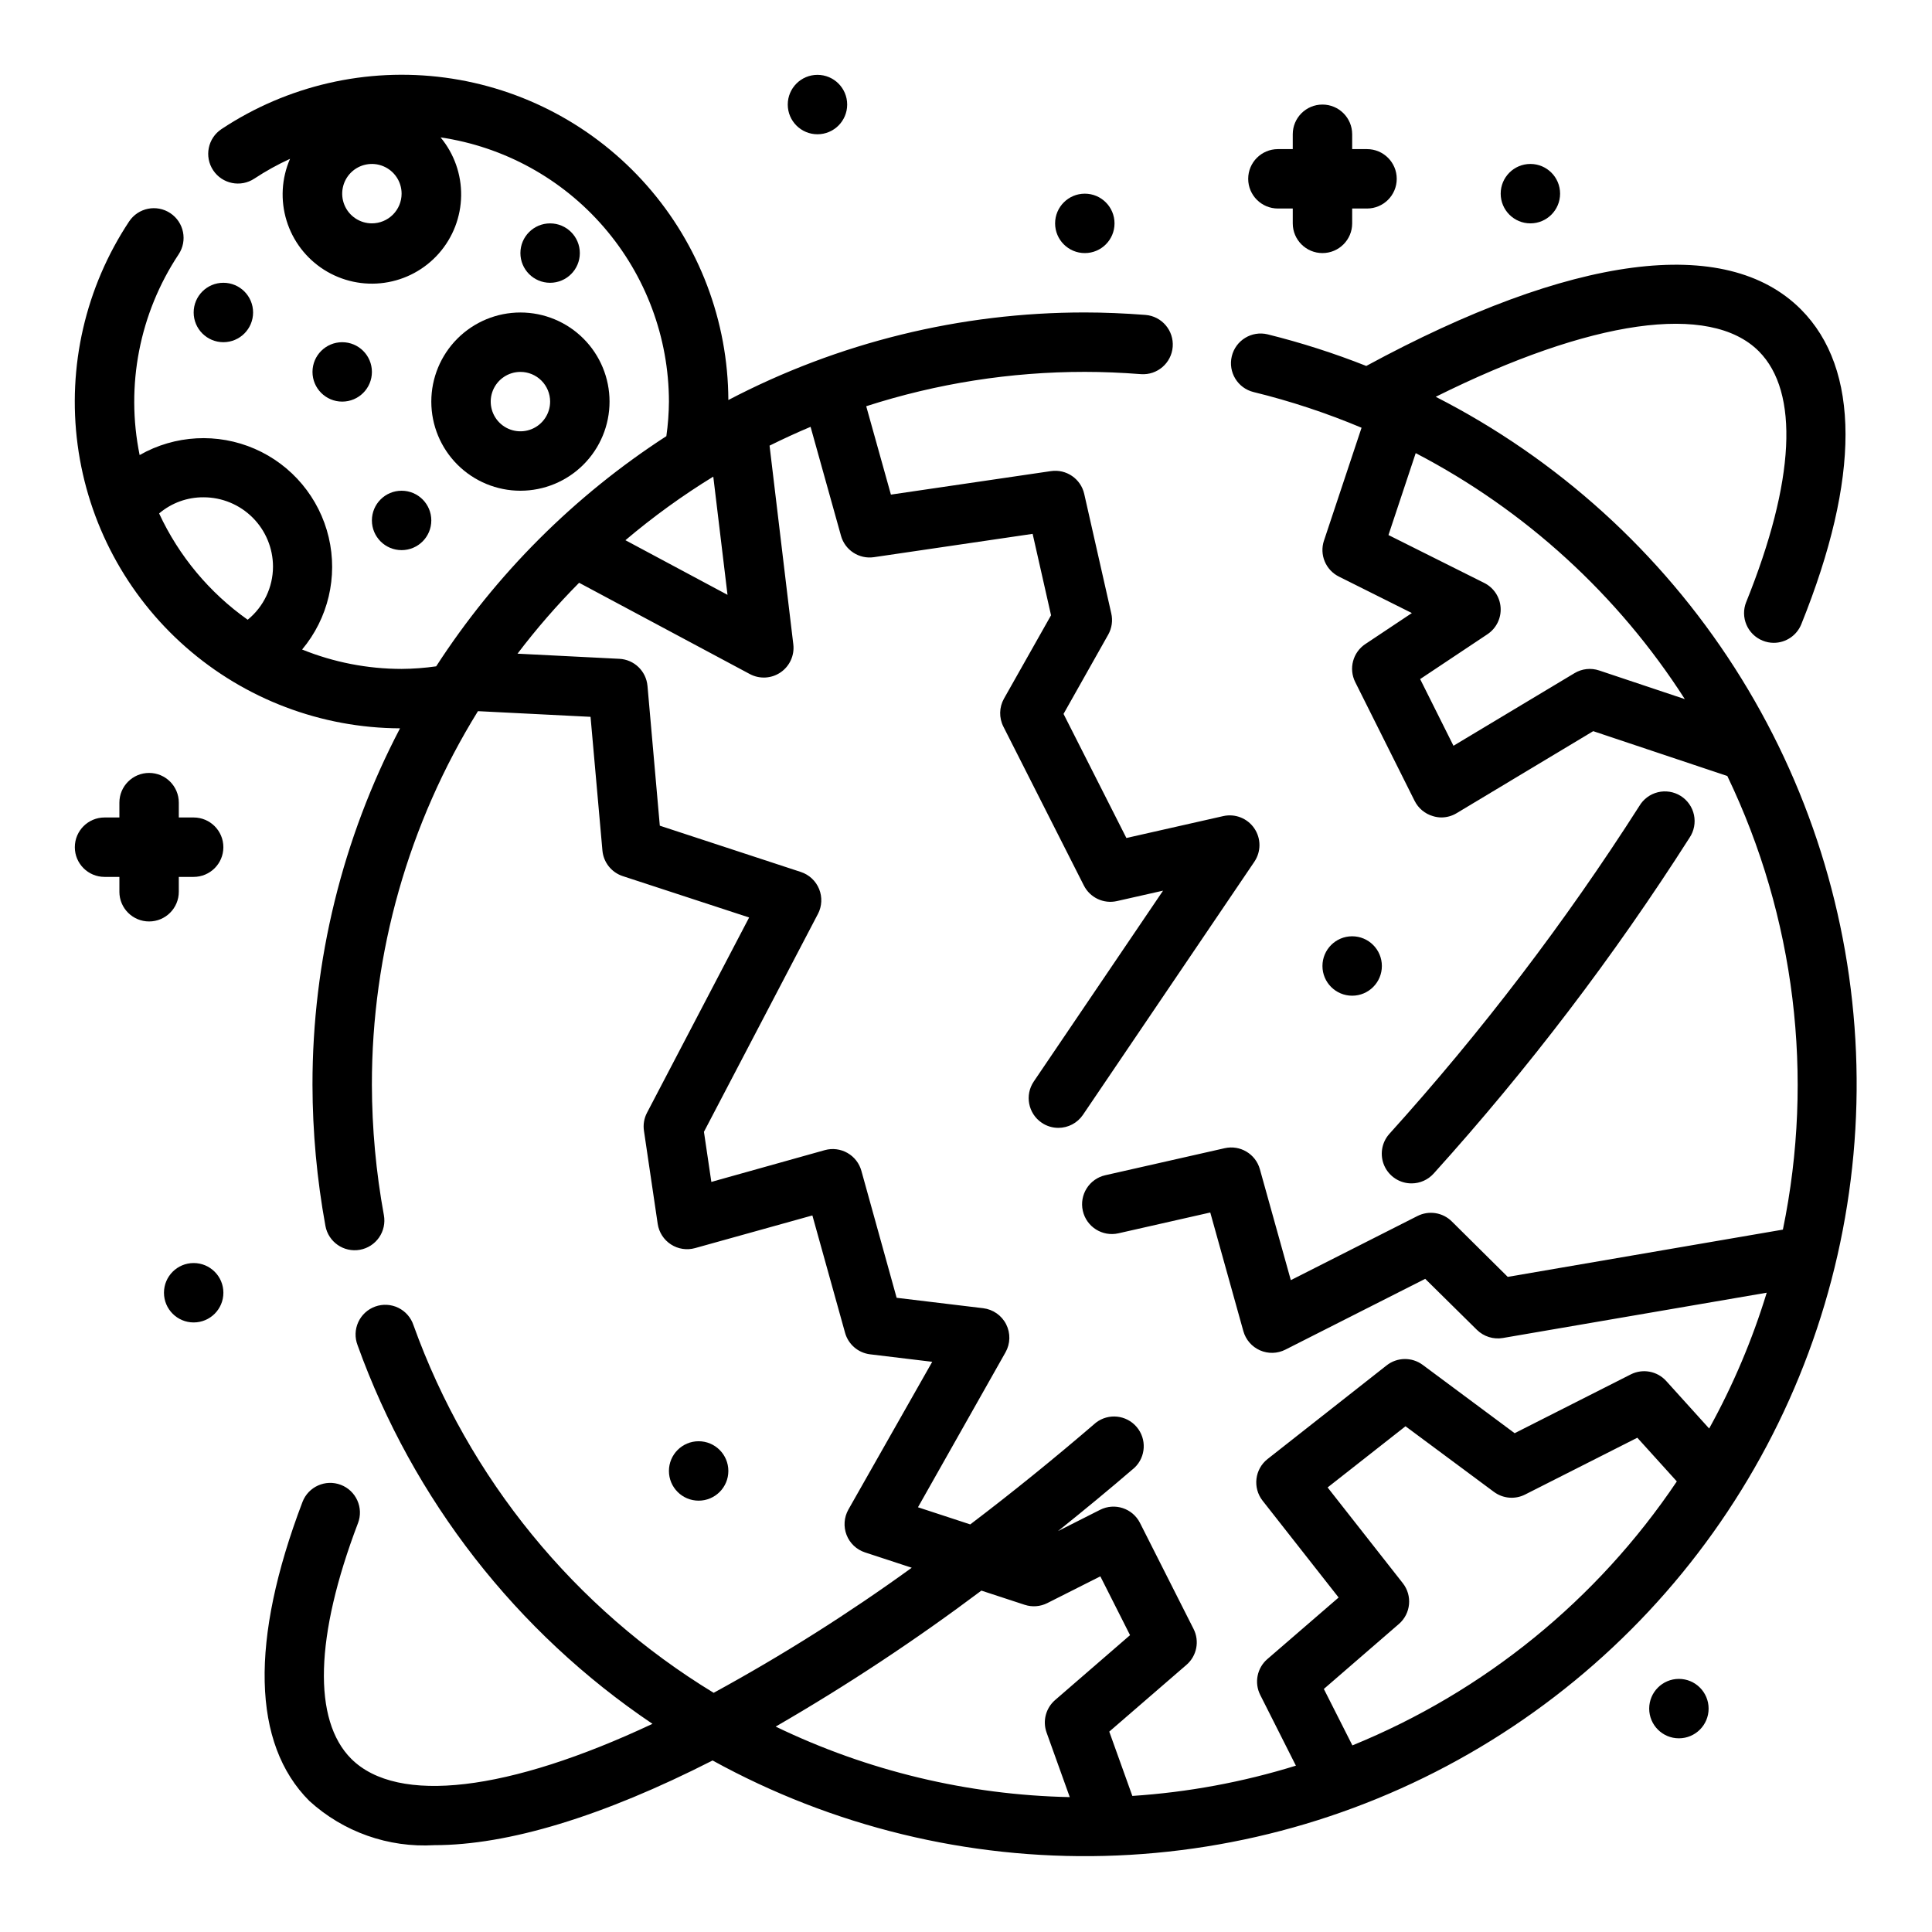 <?xml version="1.0" encoding="UTF-8"?>
<!-- Uploaded to: ICON Repo, www.iconrepo.com, Generator: ICON Repo Mixer Tools -->
<svg fill="#000000" width="800px" height="800px" version="1.1" viewBox="144 144 512 512" xmlns="http://www.w3.org/2000/svg">
 <g>
  <path d="m258.3 250.43c0 6.266 2.488 12.27 6.918 16.699 4.43 4.43 10.438 6.918 16.699 6.918s12.27-2.488 16.699-6.918c4.43-4.43 6.918-10.434 6.918-16.699 0-6.262-2.488-12.27-6.918-16.699-4.43-4.43-10.438-6.918-16.699-6.918s-12.27 2.488-16.699 6.918c-4.43 4.43-6.918 10.438-6.918 16.699zm31.488 0c0 3.184-1.918 6.055-4.859 7.273-2.941 1.219-6.328 0.543-8.578-1.707s-2.926-5.637-1.707-8.578c1.219-2.941 4.09-4.859 7.273-4.859 2.09 0 4.09 0.828 5.566 2.305 1.477 1.477 2.305 3.481 2.305 5.566z"/>
  <path d="m258.3 281.92c0 4.348-3.523 7.871-7.871 7.871-4.348 0-7.871-3.523-7.871-7.871 0-4.348 3.523-7.871 7.871-7.871 4.348 0 7.871 3.523 7.871 7.871"/>
  <path d="m297.66 211.07c0 4.348-3.527 7.871-7.875 7.871-4.348 0-7.871-3.523-7.871-7.871 0-4.348 3.523-7.871 7.871-7.871 4.348 0 7.875 3.523 7.875 7.871"/>
  <path d="m242.56 242.56c0 4.348-3.523 7.871-7.871 7.871s-7.875-3.523-7.875-7.871 3.527-7.871 7.875-7.871 7.871 3.523 7.871 7.871"/>
  <path d="m211.07 226.81c0 4.348-3.523 7.875-7.871 7.875-4.348 0-7.875-3.527-7.875-7.875s3.527-7.871 7.875-7.871c4.348 0 7.871 3.523 7.871 7.871"/>
  <path d="m524.47 249.16c41.141-20.469 72.668-25.059 85.641-12.066 10.777 10.816 9.582 34.418-3.344 66.449l-0.004-0.004c-1.621 4.027 0.328 8.605 4.352 10.234 0.934 0.383 1.934 0.582 2.945 0.582 3.211 0 6.106-1.949 7.305-4.93 15.656-38.801 15.625-67.66-0.109-83.445-19.902-19.922-60.75-14.512-115.18 15-8.516-3.371-17.246-6.168-26.137-8.375-4.223-1.023-8.477 1.574-9.5 5.801-1.023 4.227 1.574 8.48 5.801 9.5 9.762 2.391 19.32 5.551 28.586 9.449l-9.957 29.914-0.004-0.004c-1.238 3.715 0.441 7.769 3.938 9.527l19.355 9.676-12.336 8.219v-0.004c-3.301 2.203-4.449 6.519-2.676 10.07l15.742 31.488h0.004c0.98 1.965 2.738 3.426 4.848 4.039 0.715 0.223 1.461 0.344 2.211 0.352 1.43 0 2.832-0.387 4.055-1.125l36.211-21.742 35.543 11.887c17.945 37.375 23.117 79.613 14.723 120.21l-72.918 12.523-14.824-14.695c-2.41-2.391-6.074-2.965-9.102-1.434l-33.559 16.996-8.203-29.41c-1.129-4.039-5.227-6.484-9.32-5.559l-31.645 7.164c-4.25 0.961-6.914 5.184-5.953 9.434 0.961 4.25 5.184 6.918 9.434 5.957l24.34-5.512 8.77 31.441c0.633 2.269 2.254 4.137 4.41 5.086s4.625 0.883 6.727-0.184l37.055-18.766 13.707 13.523c1.812 1.777 4.367 2.582 6.871 2.156l69.926-12.004c-3.82 12.496-8.934 24.559-15.254 35.992l-11.383-12.594c-2.379-2.629-6.219-3.348-9.383-1.75l-30.781 15.586-24.363-18.105c-2.852-2.117-6.766-2.066-9.559 0.129l-31.566 24.828c-3.394 2.684-3.984 7.606-1.32 11.02l20.16 25.672-18.895 16.328v-0.004c-2.731 2.363-3.504 6.285-1.871 9.512l9.445 18.727c-14.086 4.363-28.633 7.055-43.344 8.02l-6.117-17.043 20.469-17.703c2.731-2.363 3.504-6.285 1.871-9.508l-14.199-28.098c-1.961-3.875-6.695-5.43-10.574-3.469l-11.141 5.629c6.754-5.414 13.516-10.973 20.277-16.801h0.004c3.023-2.891 3.258-7.641 0.535-10.812-2.723-3.176-7.449-3.668-10.77-1.121-11.145 9.582-22.25 18.574-33.312 26.969l-13.855-4.543 23.199-41.059c1.297-2.293 1.359-5.078 0.172-7.426-1.188-2.352-3.473-3.949-6.086-4.266l-22.938-2.762-9.336-33.621c-0.551-2.019-1.883-3.734-3.703-4.766-1.816-1.035-3.973-1.305-5.988-0.746l-30.078 8.422-1.961-13.273 30.203-57.734 0.004 0.004c1.07-2.051 1.188-4.469 0.316-6.613-0.871-2.144-2.644-3.797-4.844-4.519l-37.375-12.266-3.266-37.055-0.004 0.004c-0.344-3.91-3.516-6.973-7.438-7.172l-27-1.363c5.023-6.613 10.477-12.891 16.324-18.789l45.242 24.191c2.586 1.379 5.727 1.211 8.148-0.445 2.418-1.652 3.723-4.516 3.375-7.426l-6.297-52.664c3.566-1.762 7.188-3.441 10.871-4.984l8.062 28.875h-0.004c1.07 3.816 4.805 6.242 8.723 5.668l42.066-6.18 4.879 21.578-12.473 22.086c-1.289 2.293-1.348 5.078-0.156 7.426l21.332 42.117v-0.004c1.633 3.215 5.238 4.914 8.754 4.117l12.227-2.762-34.262 50.578c-2.43 3.602-1.488 8.492 2.109 10.926 1.297 0.887 2.832 1.355 4.402 1.355 2.613 0 5.059-1.293 6.527-3.457l45.422-67.07c1.809-2.676 1.805-6.184-0.02-8.852-1.82-2.668-5.09-3.953-8.238-3.238l-25.656 5.801-16.656-32.883 11.863-21.051v0.004c0.945-1.707 1.227-3.707 0.785-5.606l-7.164-31.645v-0.004c-0.91-4.008-4.754-6.644-8.824-6.043l-42.406 6.227-6.543-23.418v-0.004c18.715-6.039 38.258-9.113 57.926-9.105 4.723 0 9.699 0.203 14.902 0.605h-0.004c4.316 0.301 8.062-2.938 8.395-7.246 0.332-4.312-2.871-8.082-7.18-8.449-5.606-0.434-11.031-0.656-16.113-0.656-32.902-0.02-65.32 7.945-94.465 23.207-0.082-20.918-7.734-41.098-21.547-56.805-13.809-15.711-32.844-25.883-53.578-28.641-20.738-2.758-41.77 2.09-59.203 13.645-3.621 2.41-4.606 7.297-2.199 10.918 2.41 3.625 7.297 4.606 10.922 2.199 3.008-1.984 6.168-3.734 9.445-5.234-2.246 5.168-2.574 10.969-0.922 16.359 1.652 5.391 5.176 10.012 9.934 13.035 4.758 3.019 10.438 4.246 16.02 3.449 5.582-0.793 10.695-3.555 14.418-7.785 3.727-4.231 5.816-9.652 5.898-15.289 0.082-5.637-1.852-11.117-5.453-15.453 16.801 2.484 32.152 10.922 43.258 23.77s17.234 29.258 17.262 46.242c-0.023 3.066-0.25 6.129-0.684 9.164-24.406 15.805-45.195 36.594-61 61-3.035 0.434-6.098 0.66-9.164 0.684-9.035-0.008-17.984-1.75-26.363-5.141 6.902-8.246 9.516-19.266 7.047-29.734-2.473-10.465-9.73-19.156-19.594-23.449-9.863-4.289-21.168-3.68-30.512 1.648-3.758-18.398-0.043-37.531 10.328-53.184 2.406-3.625 1.426-8.512-2.199-10.922-3.621-2.406-8.508-1.422-10.918 2.199-11.555 17.434-16.402 38.465-13.645 59.199 2.754 20.734 12.93 39.77 28.637 53.578 15.707 13.812 35.887 21.469 56.801 21.551-15.258 29.148-23.219 61.562-23.199 94.465 0.027 12.535 1.176 25.043 3.426 37.375 0.773 4.281 4.871 7.121 9.152 6.348 2.055-0.371 3.879-1.543 5.07-3.262 1.188-1.715 1.648-3.832 1.277-5.891-2.086-11.406-3.152-22.977-3.18-34.57-0.039-34.98 9.699-69.273 28.109-99.016l29.836 1.504 3.148 35.426v-0.004c0.277 3.137 2.394 5.805 5.387 6.789l33.492 10.965-27.078 51.773c-0.766 1.473-1.043 3.152-0.789 4.793l3.637 24.625c0.332 2.234 1.605 4.215 3.5 5.445 1.891 1.23 4.223 1.59 6.398 0.984l31.094-8.66 8.66 31.094v0.004c0.855 3.074 3.481 5.328 6.648 5.707l16.453 1.984-22.215 39.152c-1.16 2.055-1.34 4.523-0.488 6.723 0.852 2.203 2.648 3.902 4.891 4.637l12.383 4.062c-16.777 12.152-34.312 23.223-52.492 33.148-36.871-22.434-64.945-56.816-79.555-97.43-0.664-2.016-2.117-3.676-4.023-4.606-1.91-0.926-4.109-1.047-6.106-0.332-2 0.719-3.621 2.207-4.504 4.137-0.883 1.93-0.945 4.137-0.18 6.113 14.715 40.91 42.094 76.059 78.152 100.34-38.141 17.918-67.551 21.5-79.824 9.273-10.234-10.234-9.645-32.457 1.777-62.457h0.004c1.547-4.062-0.492-8.609-4.555-10.156s-8.613 0.492-10.16 4.555c-13.957 36.676-13.336 64.055 1.812 79.207 9.012 8.227 20.969 12.457 33.148 11.73 19.523 0 44.57-7.59 73.723-22.441v-0.004c31.773 17.492 67.625 26.219 103.88 25.293 36.254-0.93 71.613-11.48 102.45-30.578 30.836-19.094 56.043-46.043 73.031-78.086 16.992-32.043 25.156-68.027 23.66-104.27-1.496-36.238-12.602-71.426-32.176-101.96-19.574-30.531-46.914-55.312-79.219-71.797zm43.336 72.523h-0.004c-2.18-0.738-4.578-0.477-6.547 0.715l-32.07 19.238-8.832-17.672 17.84-11.887h-0.004c2.336-1.555 3.668-4.238 3.492-7.039-0.176-2.805-1.828-5.301-4.344-6.555l-25.379-12.691 7.219-21.711v0.004c29.059 15.129 53.645 37.605 71.32 65.188zm-325.25-118.49c-3.184 0-6.055-1.918-7.273-4.859s-0.543-6.328 1.707-8.582c2.25-2.25 5.637-2.922 8.578-1.703 2.941 1.219 4.859 4.086 4.859 7.269 0 2.09-0.828 4.09-2.305 5.566s-3.481 2.309-5.566 2.309zm94.242 98.445-27.055-14.477c7.324-6.199 15.105-11.836 23.285-16.852zm-150.63-21.57c3.293-2.801 7.484-4.32 11.809-4.281 4.871 0.008 9.539 1.945 12.984 5.391 3.441 3.441 5.383 8.113 5.387 12.984-0.008 5.461-2.473 10.625-6.707 14.074-10.148-7.18-18.238-16.891-23.473-28.168zm217.91 285.46 11.477 3.762c1.98 0.648 4.137 0.484 5.996-0.457l14.051-7.086 7.871 15.586-19.859 17.195c-2.461 2.129-3.359 5.555-2.258 8.621l6.141 17.105c-27.02-0.562-53.598-6.938-77.934-18.688 18.875-10.914 37.078-22.949 54.516-36.039zm98.32 41.02-7.566-14.957 19.883-17.215h0.004c3.176-2.75 3.633-7.512 1.039-10.816l-19.926-25.371 20.641-16.215 23.441 17.398v-0.004c2.394 1.777 5.586 2.047 8.242 0.703l29.75-15.059 10.469 11.578c-21.066 31.348-51 55.703-85.977 69.957z"/>
  <path d="m518.08 457.61c2.242 0 4.379-0.957 5.875-2.629 25.031-27.73 47.711-57.496 67.801-88.992 1.188-1.77 1.605-3.941 1.164-6.027-0.441-2.082-1.711-3.898-3.516-5.031-1.801-1.129-3.988-1.484-6.055-0.977-2.07 0.504-3.844 1.828-4.922 3.668-19.637 30.746-41.797 59.809-66.25 86.883-2.066 2.32-2.574 5.637-1.301 8.469 1.277 2.828 4.098 4.648 7.203 4.637z"/>
  <path d="m203.2 486.59c0 4.348-3.527 7.871-7.875 7.871-4.348 0-7.871-3.523-7.871-7.871s3.523-7.871 7.871-7.871c4.348 0 7.875 3.523 7.875 7.871"/>
  <path d="m557.44 195.32c0 4.348-3.523 7.875-7.871 7.875s-7.871-3.527-7.871-7.875c0-4.348 3.523-7.871 7.871-7.871s7.871 3.523 7.871 7.871"/>
  <path d="m596.8 596.8c0 4.348-3.527 7.871-7.875 7.871-4.348 0-7.871-3.523-7.871-7.871 0-4.348 3.523-7.875 7.871-7.875 4.348 0 7.875 3.527 7.875 7.875"/>
  <path d="m337.02 533.82c0 4.348-3.527 7.871-7.875 7.871-4.348 0-7.871-3.523-7.871-7.871 0-4.348 3.523-7.875 7.871-7.875 4.348 0 7.875 3.527 7.875 7.875"/>
  <path d="m510.21 400c0 4.348-3.523 7.871-7.871 7.871-4.348 0-7.875-3.523-7.875-7.871s3.527-7.875 7.875-7.875c4.348 0 7.871 3.527 7.871 7.875"/>
  <path d="m439.36 203.2c0 4.348-3.523 7.871-7.871 7.871-4.348 0-7.875-3.523-7.875-7.871 0-4.348 3.527-7.875 7.875-7.875 4.348 0 7.871 3.527 7.871 7.875"/>
  <path d="m368.51 171.71c0 4.348-3.527 7.871-7.875 7.871-4.348 0-7.871-3.523-7.871-7.871 0-4.348 3.523-7.875 7.871-7.875 4.348 0 7.875 3.527 7.875 7.875"/>
  <path d="m195.32 360.64h-3.934v-3.938 0.004c0-4.348-3.523-7.871-7.871-7.871-4.348 0-7.875 3.523-7.875 7.871v3.934h-3.934c-4.348 0-7.875 3.527-7.875 7.875 0 4.348 3.527 7.871 7.875 7.871h3.938v3.938h-0.004c0 4.348 3.527 7.871 7.875 7.871 4.348 0 7.871-3.523 7.871-7.871v-3.938h3.934c4.348 0 7.875-3.523 7.875-7.871 0-4.348-3.527-7.875-7.875-7.875z"/>
  <path d="m482.66 199.26h3.934v3.938c0 4.348 3.523 7.871 7.871 7.871 4.348 0 7.875-3.523 7.875-7.871v-3.938h3.938-0.004c4.348 0 7.875-3.523 7.875-7.871s-3.527-7.871-7.875-7.871h-3.934v-3.938c0-4.348-3.527-7.871-7.875-7.871-4.348 0-7.871 3.523-7.871 7.871v3.938h-3.938 0.004c-4.348 0-7.875 3.523-7.875 7.871s3.527 7.871 7.875 7.871z"/>
 </g>
</svg>